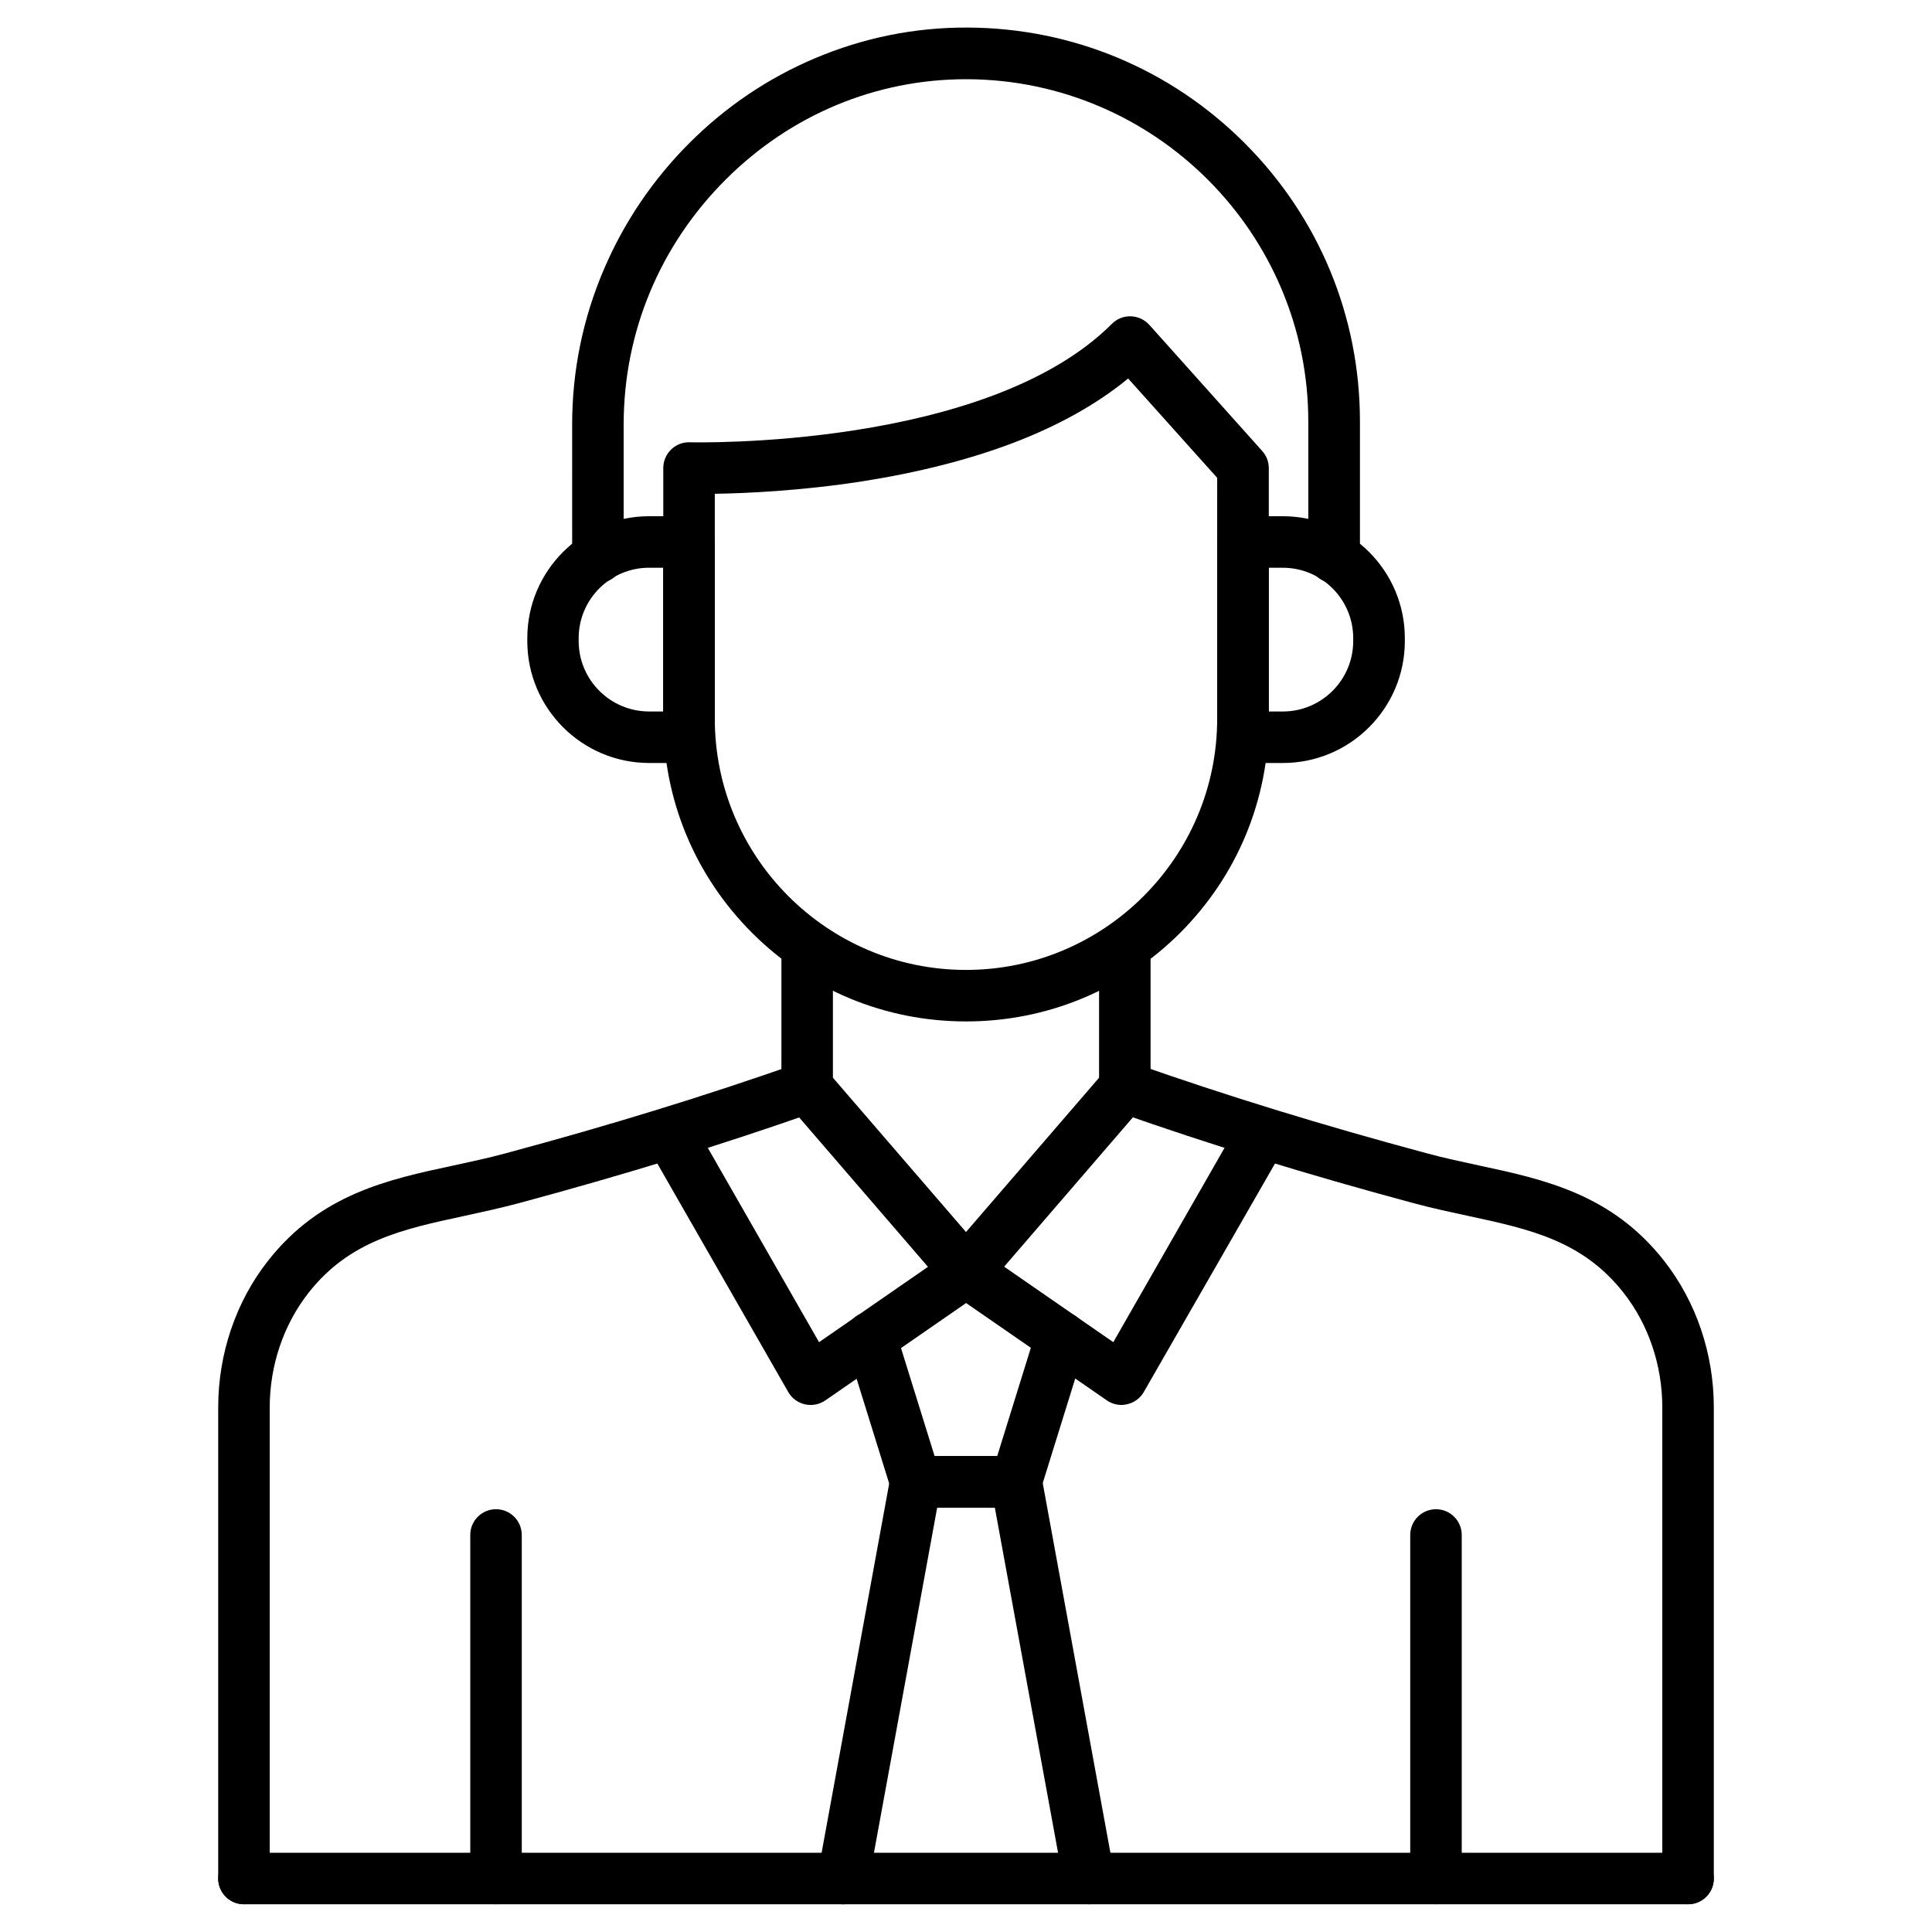 <?xml version="1.0" encoding="UTF-8"?>
<!-- Uploaded to: SVG Repo, www.svgrepo.com, Generator: SVG Repo Mixer Tools -->
<svg fill="#000000" width="800px" height="800px" version="1.1" viewBox="144 144 512 512" xmlns="http://www.w3.org/2000/svg">
 <g>
  <path d="m400 487.79c-1.984 0-3.867-0.879-5.168-2.371l-42.094-48.824c-1.074-1.234-1.656-2.828-1.656-4.453v-37.348c0-3.769 3.055-6.824 6.824-6.824s6.824 3.055 6.824 6.824v34.812l35.27 40.891 35.266-40.891v-34.812c0-3.769 3.055-6.824 6.824-6.824 3.769 0 6.824 3.055 6.824 6.824v37.348c0 1.625-0.586 3.219-1.656 4.453l-42.094 48.82c-1.297 1.496-3.184 2.375-5.164 2.375z"/>
  <path d="m497.54 298.52c-3.769 0-6.824-3.055-6.824-6.824l-0.004-35.984c0-49.828-40.531-90.523-90.391-90.719h-0.324c-23.859 0-46.449 9.426-63.609 26.523-17.488 17.422-27.109 40.5-27.109 64.941v35.234c0 3.769-3.055 6.824-6.824 6.824s-6.824-3.055-6.824-6.824l-0.004-35.234c0-14.172 2.828-27.984 8.387-41.02 5.363-12.578 13.035-23.891 22.754-33.609 9.621-9.59 20.77-17.129 33.152-22.363 12.871-5.461 26.492-8.223 40.469-8.16 27.789 0.098 53.926 11.02 73.555 30.715 19.633 19.699 30.457 45.863 30.457 73.688v35.98c-0.035 3.773-3.09 6.832-6.859 6.832z"/>
  <path d="m400 414.69c-21.422 0-41.574-8.352-56.719-23.5-15.148-15.148-23.5-35.301-23.5-56.719l-0.004-66.441c0-1.852 0.746-3.609 2.082-4.906 1.332-1.301 3.121-1.984 4.973-1.918 0.941 0.031 78.594 1.887 111.85-31.398 1.332-1.332 3.152-2.047 5.004-1.984 1.887 0.066 3.641 0.879 4.906 2.273l29.902 33.414c1.137 1.27 1.754 2.859 1.754 4.551v66.438c0 21.422-8.352 41.574-23.5 56.719-15.176 15.152-35.328 23.473-56.746 23.473zm-66.57-139.83v59.613c0 36.695 29.871 66.566 66.566 66.566 36.695 0 66.566-29.871 66.566-66.566l0.004-63.84-23.598-26.328c-8.16 6.727-18.363 12.449-30.457 17.066-11.637 4.422-25.027 7.832-39.883 10.172-16.543 2.566-31.039 3.188-39.199 3.316z"/>
  <path d="m275.45 648.65c-3.769 0-6.824-3.055-6.824-6.824v-91.043c0-3.769 3.055-6.824 6.824-6.824 3.769 0 6.824 3.055 6.824 6.824v91.043c0 3.769-3.055 6.824-6.824 6.824z"/>
  <path d="m524.55 648.65c-3.769 0-6.824-3.055-6.824-6.824v-91.043c0-3.769 3.055-6.824 6.824-6.824 3.769 0 6.824 3.055 6.824 6.824v91.043c0 3.769-3.055 6.824-6.824 6.824z"/>
  <path d="m441.21 516.33c-1.363 0-2.731-0.422-3.867-1.203l-37.312-25.809-37.312 25.809c-1.559 1.074-3.543 1.461-5.394 1.039-1.852-0.422-3.477-1.594-4.422-3.25l-35.141-61.332c-1.887-3.281-0.746-7.445 2.535-9.328 3.281-1.887 7.445-0.746 9.328 2.535l31.43 54.898 35.105-24.281c2.34-1.625 5.43-1.625 7.769 0l35.105 24.281 31.43-54.898c1.887-3.281 6.047-4.387 9.328-2.535 3.281 1.887 4.387 6.047 2.535 9.328l-35.203 61.301c-0.941 1.656-2.535 2.828-4.422 3.25-0.484 0.133-1.008 0.195-1.492 0.195z"/>
  <path d="m432.57 648.65c-3.219 0-6.109-2.309-6.695-5.59l-18.234-99.527h-15.277l-18.234 99.527c-0.684 3.707-4.227 6.176-7.93 5.492-3.707-0.684-6.176-4.227-5.492-7.93l19.242-105.12c0.586-3.25 3.414-5.59 6.727-5.59h26.652c3.281 0 6.109 2.34 6.727 5.59l19.242 105.12c0.684 3.707-1.789 7.281-5.492 7.93-0.422 0.066-0.812 0.098-1.234 0.098z"/>
  <path d="m413.32 543.54h-26.652c-2.992 0-5.625-1.949-6.535-4.812l-11.895-38.258c-1.105-3.609 0.879-7.41 4.484-8.547 3.609-1.105 7.41 0.879 8.547 4.484l10.402 33.445h16.609l10.402-33.48c1.105-3.609 4.941-5.625 8.547-4.484 3.609 1.105 5.625 4.941 4.484 8.547l-11.895 38.262c-0.875 2.894-3.508 4.844-6.5 4.844z"/>
  <path d="m483.99 346.2h-10.562c-3.769 0-6.824-3.055-6.824-6.824l-0.004-51.746c0-3.769 3.055-6.824 6.824-6.824h10.562c17.812 0 32.309 14.496 32.309 32.309v0.781c0.004 17.809-14.492 32.305-32.305 32.305zm-3.769-13.648h3.738c10.305 0 18.656-8.387 18.656-18.656v-0.781c0-10.305-8.387-18.656-18.656-18.656h-3.738z"/>
  <path d="m326.61 346.2h-10.562c-17.812 0-32.309-14.496-32.309-32.309v-0.781c0-17.812 14.496-32.309 32.309-32.309h10.562c3.769 0 6.824 3.055 6.824 6.824v51.777c0 3.742-3.055 6.797-6.824 6.797zm-10.598-51.746c-10.305 0-18.656 8.387-18.656 18.656v0.781c0 10.305 8.387 18.656 18.656 18.656h3.738v-38.094z"/>
  <path d="m208.65 648.65c-3.769 0-6.824-3.055-6.824-6.824v-124.85c0-14.203 4.68-28.02 13.195-38.844 13.879-17.684 31.789-21.551 49.113-25.254 4.484-0.977 9.102-1.949 13.652-3.184 27.727-7.445 53.176-15.277 77.848-23.957 3.543-1.27 7.445 0.617 8.711 4.16 1.27 3.543-0.617 7.445-4.16 8.711-24.996 8.809-50.805 16.738-78.82 24.281-4.906 1.301-9.688 2.34-14.336 3.348-16.316 3.512-30.391 6.535-41.246 20.348-6.629 8.449-10.305 19.242-10.305 30.422v124.82c-0.004 3.769-3.059 6.824-6.828 6.824z"/>
  <path d="m591.35 648.65c-3.769 0-6.824-3.055-6.824-6.824v-124.85c0-11.148-3.641-21.973-10.305-30.422-10.855-13.812-24.93-16.836-41.246-20.348-4.648-1.008-9.426-2.016-14.336-3.348-28.051-7.539-53.828-15.473-78.82-24.281-3.543-1.27-5.43-5.137-4.16-8.711 1.27-3.543 5.137-5.43 8.711-4.16 24.672 8.68 50.121 16.512 77.848 23.957 4.551 1.234 9.199 2.211 13.652 3.184 17.324 3.707 35.234 7.574 49.113 25.254 8.516 10.855 13.195 24.637 13.195 38.844v124.88c0 3.769-3.059 6.824-6.828 6.824z"/>
  <path d="m591.35 648.65h-382.7c-3.769 0-6.824-3.055-6.824-6.824s3.055-6.824 6.824-6.824h382.7c3.769 0 6.824 3.055 6.824 6.824 0.004 3.769-3.055 6.824-6.824 6.824z"/>
 </g>
</svg>